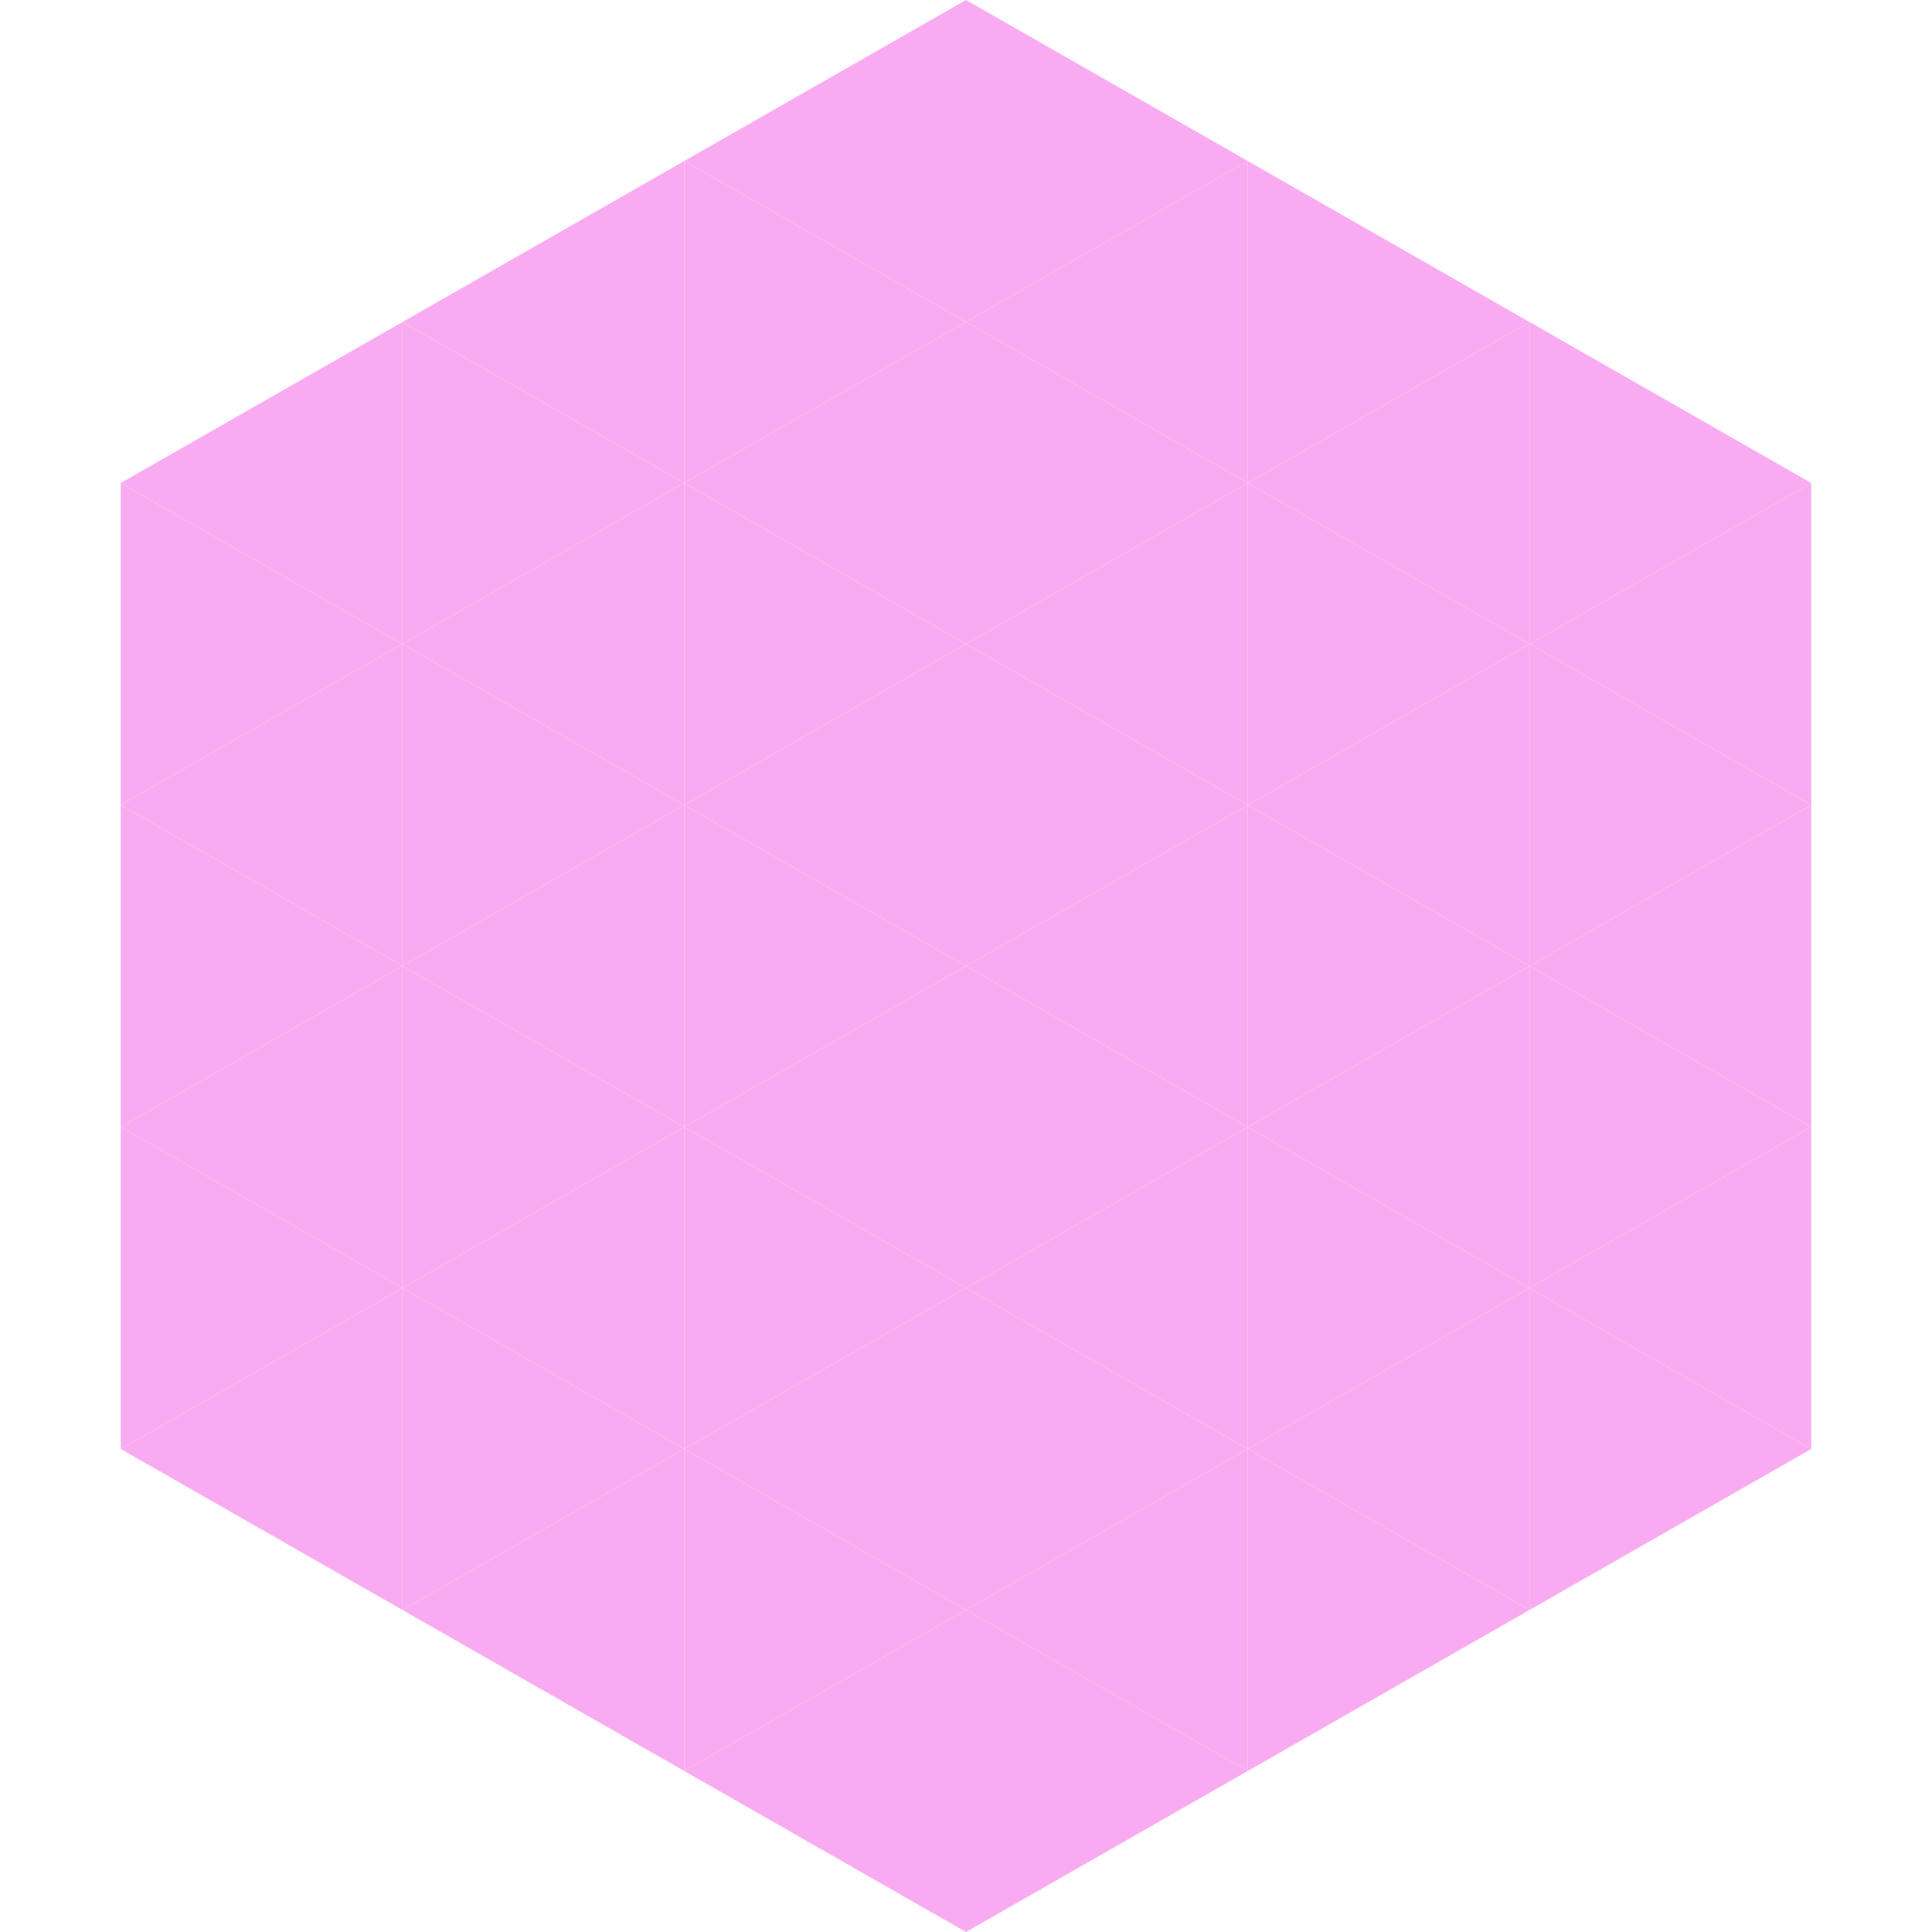 <?xml version="1.0"?>
<!-- Generated by SVGo -->
<svg width="240" height="240"
     xmlns="http://www.w3.org/2000/svg"
     xmlns:xlink="http://www.w3.org/1999/xlink">
<polygon points="50,40 15,60 50,80" style="fill:rgb(249,171,242)" />
<polygon points="190,40 225,60 190,80" style="fill:rgb(249,171,242)" />
<polygon points="15,60 50,80 15,100" style="fill:rgb(249,171,242)" />
<polygon points="225,60 190,80 225,100" style="fill:rgb(249,171,242)" />
<polygon points="50,80 15,100 50,120" style="fill:rgb(249,171,242)" />
<polygon points="190,80 225,100 190,120" style="fill:rgb(249,171,242)" />
<polygon points="15,100 50,120 15,140" style="fill:rgb(249,171,242)" />
<polygon points="225,100 190,120 225,140" style="fill:rgb(249,171,242)" />
<polygon points="50,120 15,140 50,160" style="fill:rgb(249,171,242)" />
<polygon points="190,120 225,140 190,160" style="fill:rgb(249,171,242)" />
<polygon points="15,140 50,160 15,180" style="fill:rgb(249,171,242)" />
<polygon points="225,140 190,160 225,180" style="fill:rgb(249,171,242)" />
<polygon points="50,160 15,180 50,200" style="fill:rgb(249,171,242)" />
<polygon points="190,160 225,180 190,200" style="fill:rgb(249,171,242)" />
<polygon points="15,180 50,200 15,220" style="fill:rgb(255,255,255); fill-opacity:0" />
<polygon points="225,180 190,200 225,220" style="fill:rgb(255,255,255); fill-opacity:0" />
<polygon points="50,0 85,20 50,40" style="fill:rgb(255,255,255); fill-opacity:0" />
<polygon points="190,0 155,20 190,40" style="fill:rgb(255,255,255); fill-opacity:0" />
<polygon points="85,20 50,40 85,60" style="fill:rgb(249,171,242)" />
<polygon points="155,20 190,40 155,60" style="fill:rgb(249,171,242)" />
<polygon points="50,40 85,60 50,80" style="fill:rgb(249,171,242)" />
<polygon points="190,40 155,60 190,80" style="fill:rgb(249,171,242)" />
<polygon points="85,60 50,80 85,100" style="fill:rgb(249,171,242)" />
<polygon points="155,60 190,80 155,100" style="fill:rgb(249,171,242)" />
<polygon points="50,80 85,100 50,120" style="fill:rgb(249,171,242)" />
<polygon points="190,80 155,100 190,120" style="fill:rgb(249,171,242)" />
<polygon points="85,100 50,120 85,140" style="fill:rgb(249,171,242)" />
<polygon points="155,100 190,120 155,140" style="fill:rgb(249,171,242)" />
<polygon points="50,120 85,140 50,160" style="fill:rgb(249,171,242)" />
<polygon points="190,120 155,140 190,160" style="fill:rgb(249,171,242)" />
<polygon points="85,140 50,160 85,180" style="fill:rgb(249,171,242)" />
<polygon points="155,140 190,160 155,180" style="fill:rgb(249,171,242)" />
<polygon points="50,160 85,180 50,200" style="fill:rgb(249,171,242)" />
<polygon points="190,160 155,180 190,200" style="fill:rgb(249,171,242)" />
<polygon points="85,180 50,200 85,220" style="fill:rgb(249,171,242)" />
<polygon points="155,180 190,200 155,220" style="fill:rgb(249,171,242)" />
<polygon points="120,0 85,20 120,40" style="fill:rgb(249,171,242)" />
<polygon points="120,0 155,20 120,40" style="fill:rgb(249,171,242)" />
<polygon points="85,20 120,40 85,60" style="fill:rgb(249,171,242)" />
<polygon points="155,20 120,40 155,60" style="fill:rgb(249,171,242)" />
<polygon points="120,40 85,60 120,80" style="fill:rgb(249,171,242)" />
<polygon points="120,40 155,60 120,80" style="fill:rgb(249,171,242)" />
<polygon points="85,60 120,80 85,100" style="fill:rgb(249,171,242)" />
<polygon points="155,60 120,80 155,100" style="fill:rgb(249,171,242)" />
<polygon points="120,80 85,100 120,120" style="fill:rgb(249,171,242)" />
<polygon points="120,80 155,100 120,120" style="fill:rgb(249,171,242)" />
<polygon points="85,100 120,120 85,140" style="fill:rgb(249,171,242)" />
<polygon points="155,100 120,120 155,140" style="fill:rgb(249,171,242)" />
<polygon points="120,120 85,140 120,160" style="fill:rgb(249,171,242)" />
<polygon points="120,120 155,140 120,160" style="fill:rgb(249,171,242)" />
<polygon points="85,140 120,160 85,180" style="fill:rgb(249,171,242)" />
<polygon points="155,140 120,160 155,180" style="fill:rgb(249,171,242)" />
<polygon points="120,160 85,180 120,200" style="fill:rgb(249,171,242)" />
<polygon points="120,160 155,180 120,200" style="fill:rgb(249,171,242)" />
<polygon points="85,180 120,200 85,220" style="fill:rgb(249,171,242)" />
<polygon points="155,180 120,200 155,220" style="fill:rgb(249,171,242)" />
<polygon points="120,200 85,220 120,240" style="fill:rgb(249,171,242)" />
<polygon points="120,200 155,220 120,240" style="fill:rgb(249,171,242)" />
<polygon points="85,220 120,240 85,260" style="fill:rgb(255,255,255); fill-opacity:0" />
<polygon points="155,220 120,240 155,260" style="fill:rgb(255,255,255); fill-opacity:0" />
</svg>
